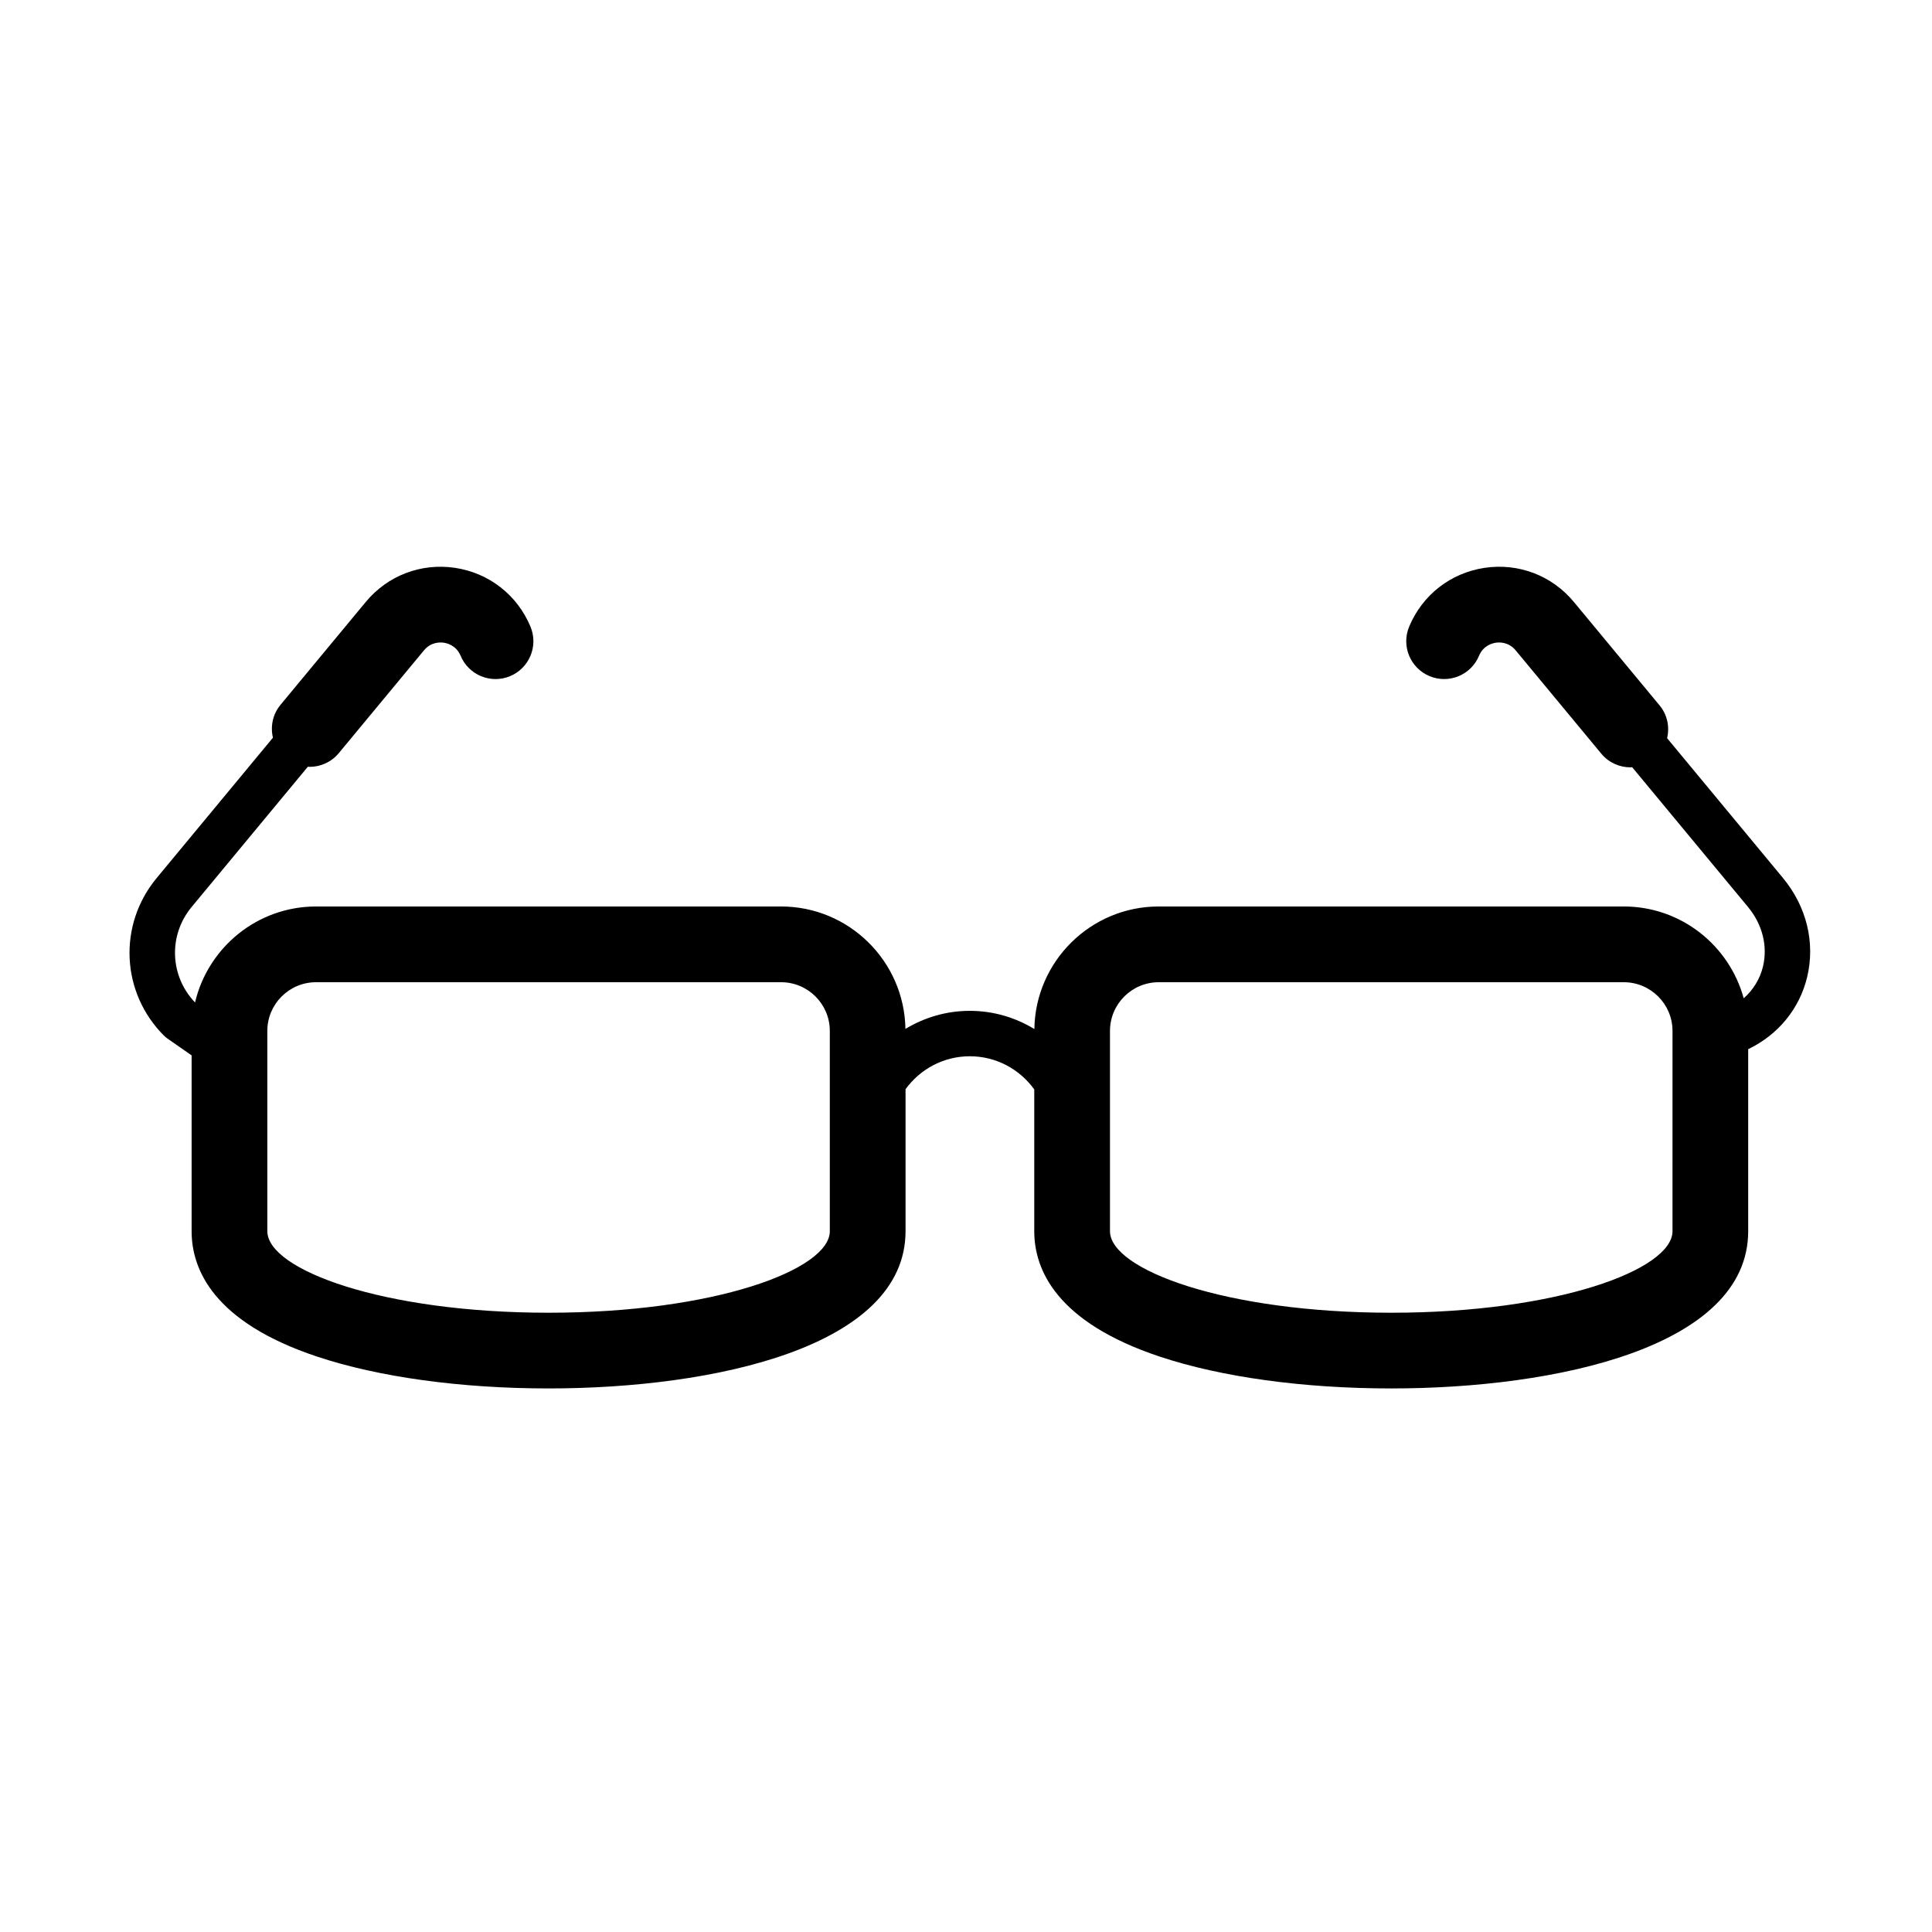 <?xml version="1.0" encoding="UTF-8"?>
<!-- The Best Svg Icon site in the world: iconSvg.co, Visit us! https://iconsvg.co -->
<svg fill="#000000" width="800px" height="800px" version="1.1" viewBox="144 144 512 512" xmlns="http://www.w3.org/2000/svg">
 <path d="m587.23 470.27c0 10.227-30.613 21.617-74.535 21.617-43.926 0-74.539-11.391-74.539-21.617v-53.062c0-7.117 5.793-12.91 12.914-12.91h123.25c7.121 0 12.914 5.793 12.914 12.91zm-223.32 0c0 10.227-30.605 21.617-74.531 21.617-43.926 0-74.535-11.391-74.535-21.617v-53.062c0-7.117 5.789-12.91 12.91-12.91h123.25c7.121 0 12.906 5.793 12.906 12.91zm252.6-93.59c-0.141-0.168-15.684-18.922-30.707-37.055 0.695-2.957 0.086-6.188-2.008-8.703l-22.691-27.383c-5.812-7.016-14.656-10.395-23.672-9.055-9.008 1.352-16.484 7.176-19.988 15.582-2.133 5.113 0.285 10.984 5.398 13.117 5.109 2.133 10.988-0.277 13.117-5.398 1.125-2.691 3.477-3.312 4.441-3.457 0.961-0.145 3.394-0.234 5.258 2.012l22.695 27.383c1.98 2.391 4.844 3.633 7.731 3.633 0.152 0 0.301-0.035 0.453-0.043 15.082 18.203 30.688 37.031 30.707 37.051 3.82 4.617 5.266 10.371 3.961 15.785-0.797 3.297-2.586 6.188-5.106 8.414-3.809-13.996-16.594-24.336-31.785-24.336h-123.25c-18.012 0-32.676 14.527-32.949 32.477-5-3.039-10.844-4.82-17.105-4.82-6.246 0-12.07 1.773-17.062 4.789-0.289-17.934-14.945-32.445-32.945-32.445h-123.25c-15.574 0-28.633 10.875-32.062 25.418l-0.059-0.039c-6.652-7-7.047-17.766-0.852-25.242l30.809-37.18c0.156 0.004 0.309 0.039 0.461 0.039 2.887 0 5.746-1.238 7.731-3.633l22.582-27.25c1.863-2.246 4.305-2.156 5.262-2.012 0.961 0.145 3.32 0.766 4.441 3.457 2.133 5.121 8.008 7.531 13.121 5.398s7.527-8.004 5.394-13.117c-3.508-8.406-10.984-14.23-19.992-15.582-9.016-1.344-17.859 2.039-23.672 9.055l-22.582 27.25c-2.09 2.519-2.699 5.75-2.004 8.707l-30.812 37.191c-10.293 12.414-9.457 30.379 1.949 41.785 0.25 0.25 0.523 0.477 0.809 0.68l6.504 4.535v46.582c0 10.121 5.777 24.102 33.293 33.254 16.328 5.434 38.105 8.426 61.305 8.426 43.641 0 94.602-10.914 94.602-41.68v-37.613c3.82-5.281 10.023-8.738 17.031-8.738 7.035 0 13.258 3.481 17.078 8.797v37.555c0 10.121 5.777 24.102 33.293 33.254 16.336 5.434 38.105 8.426 61.309 8.426 43.637 0 94.598-10.914 94.598-41.68v-48.23c7.914-3.805 13.586-10.664 15.617-19.07 2.199-9.137-0.125-18.719-6.398-26.289z" fill-rule="evenodd"/>
</svg>